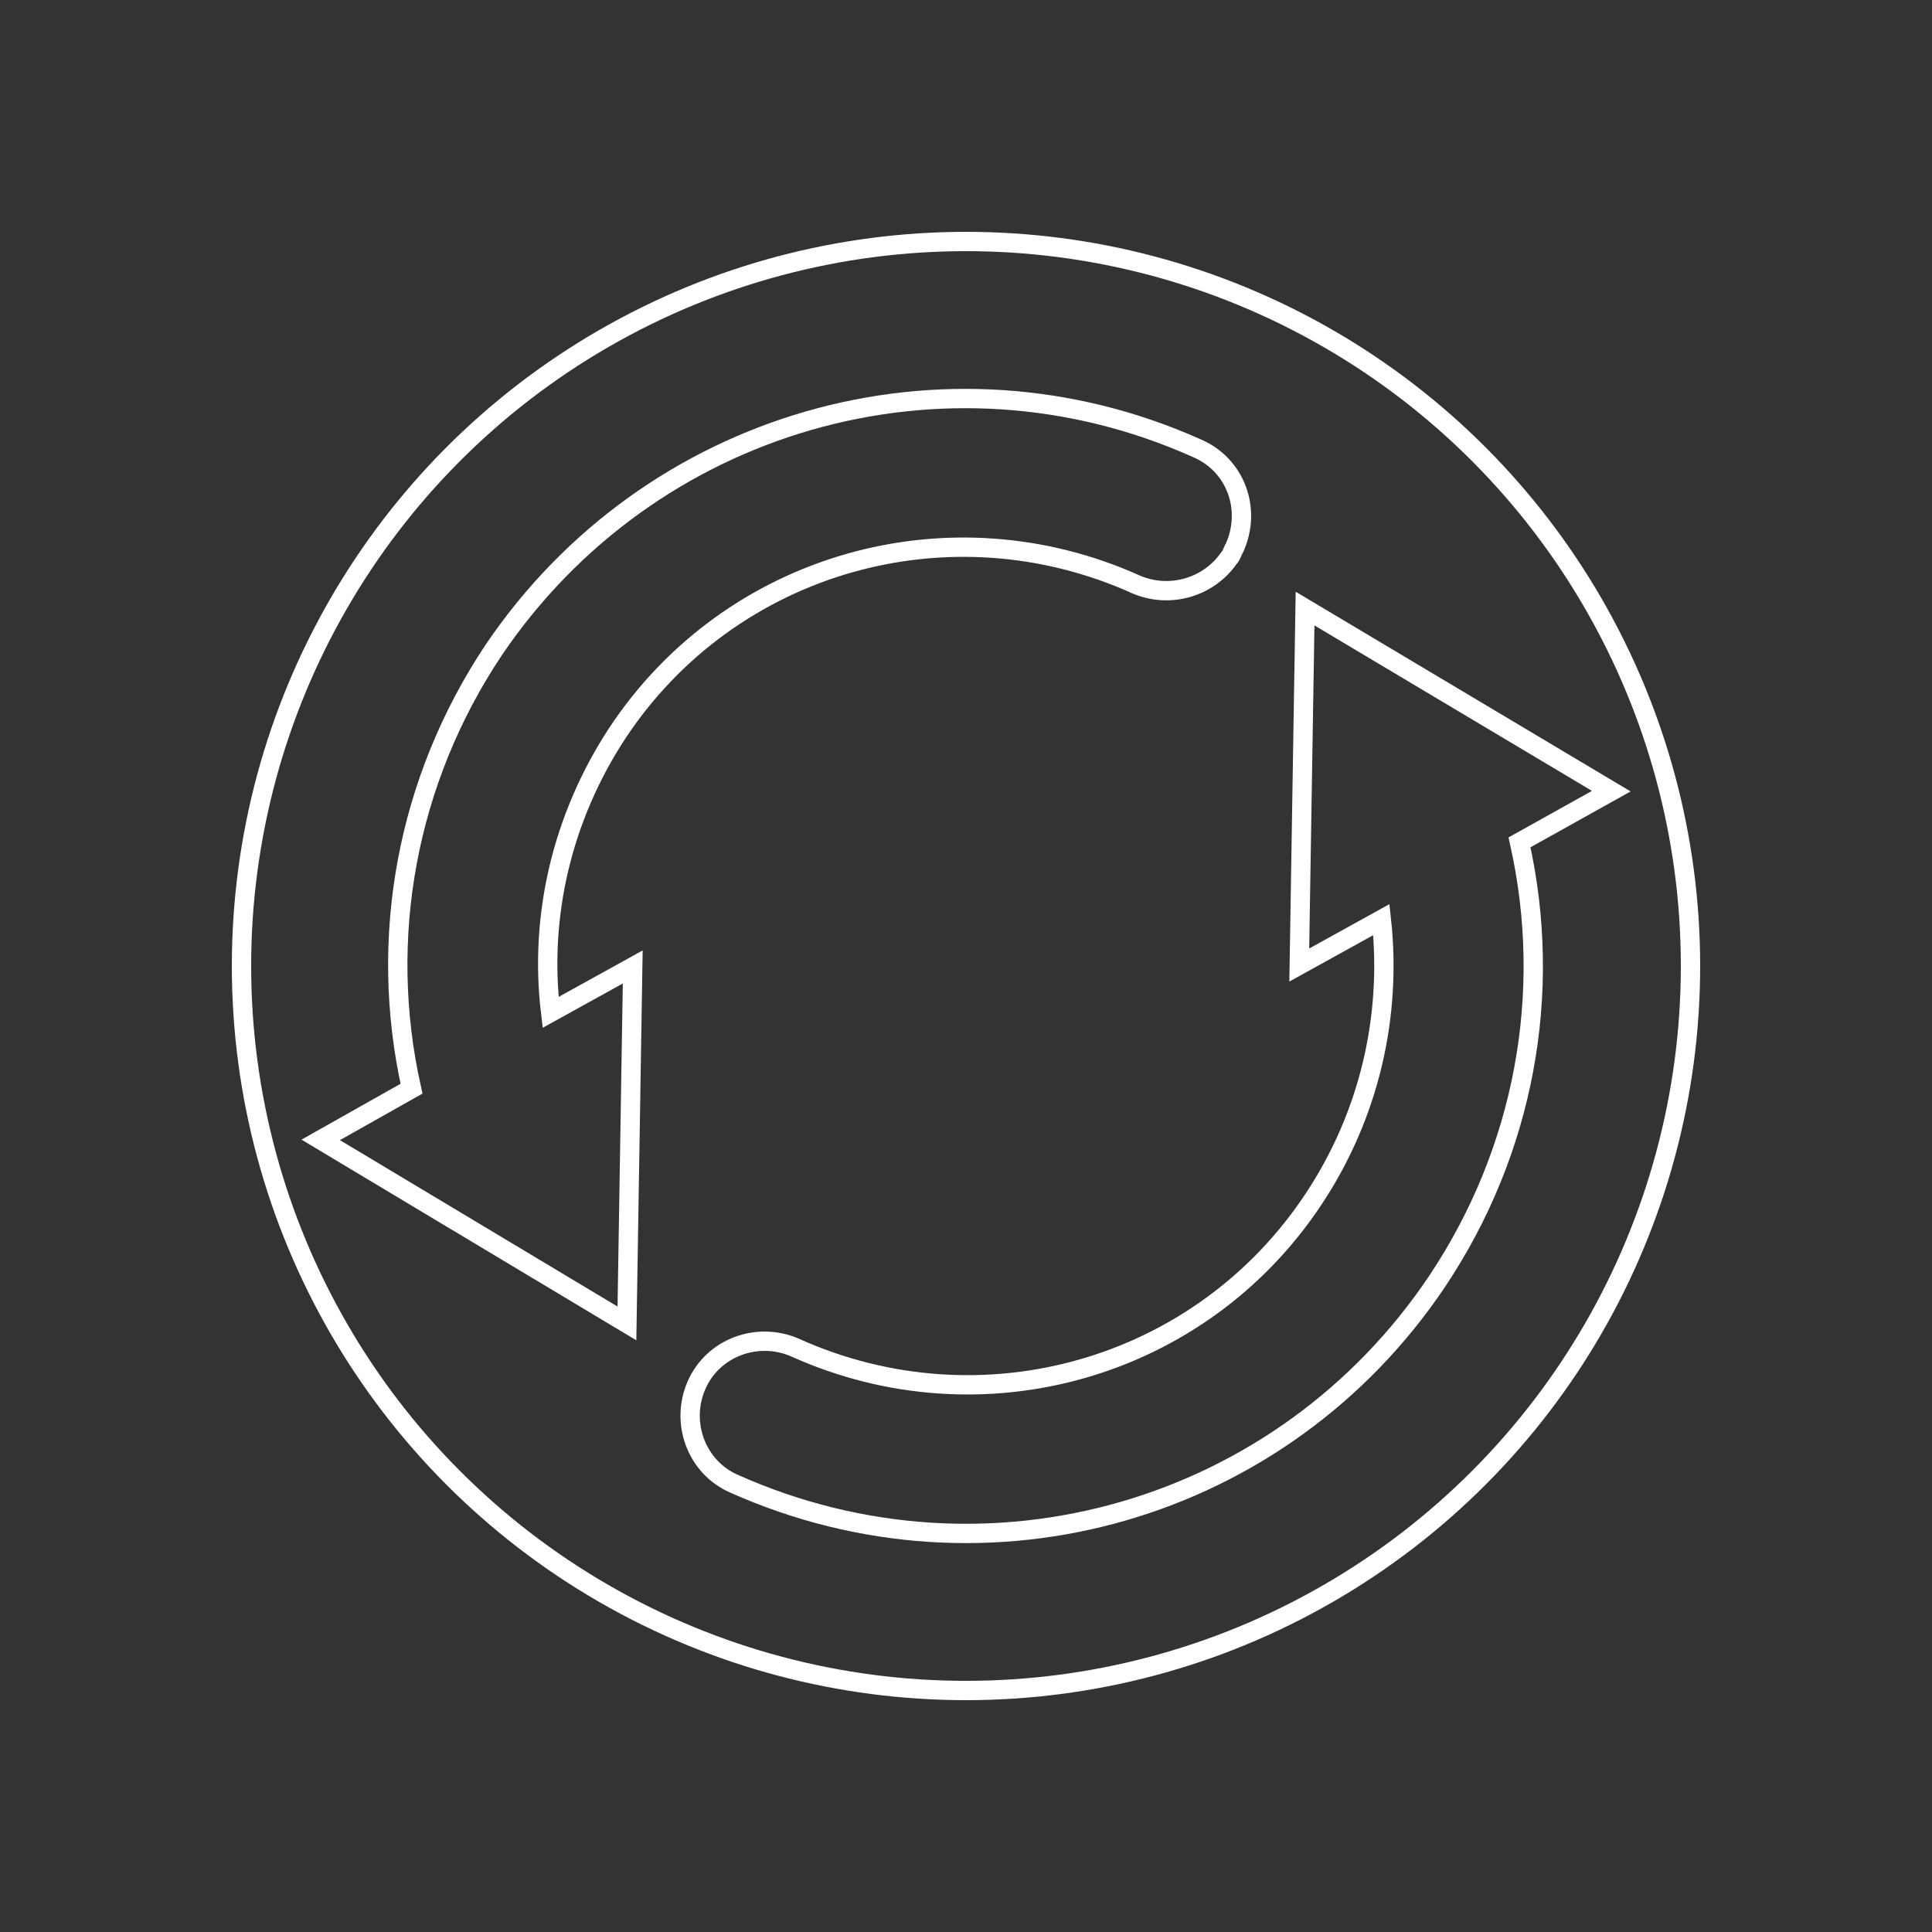 <?xml version="1.0" encoding="UTF-8"?> <svg xmlns="http://www.w3.org/2000/svg" xmlns:xlink="http://www.w3.org/1999/xlink" version="1.1" id="Layer_1" x="0px" y="0px" viewBox="0 0 200 200" style="enable-background:new 0 0 200 200;" xml:space="preserve"><rect x="0" y="0" width="200" height="200" fill="#333333" stroke="none"/> <style type="text/css"> .st0{fill:none;stroke:#FFFFFF;stroke-width:2;stroke-miterlimit:10;} </style> <g> <circle class="st0" cx="100" cy="100" r="75"></circle> <path class="st0" d="M123.9,46.4c-26.1-11.7-56.7-2.9-72.8,20.9c-9,13.5-12,29.8-8.5,45.4l-9.4,5.3l31.7,19l0.6-36.9l-8.5,4.7 c-1.2-10,1.2-20.2,6.9-28.9c11.7-17.7,34.4-24.1,53.7-15.4c3.5,1.5,7.5,0.3,9.6-2.7c0.3-0.3,0.4-0.8,0.6-1.1 C129.6,52.7,127.9,48.1,123.9,46.4z"></path> <path class="st0" d="M166.8,81.9L135.1,63l-0.6,36.9l8.5-4.7c1.1,10.1-1.3,20.3-7,28.9c-11.7,17.7-34.4,24.1-53.7,15.4 c-3.9-1.7-8.5,0-10.2,3.9s0,8.5,3.9,10.2c26.2,11.7,56.8,2.9,72.8-21c9-13.5,12-29.8,8.5-45.4L166.8,81.9z"></path> </g> </svg> 